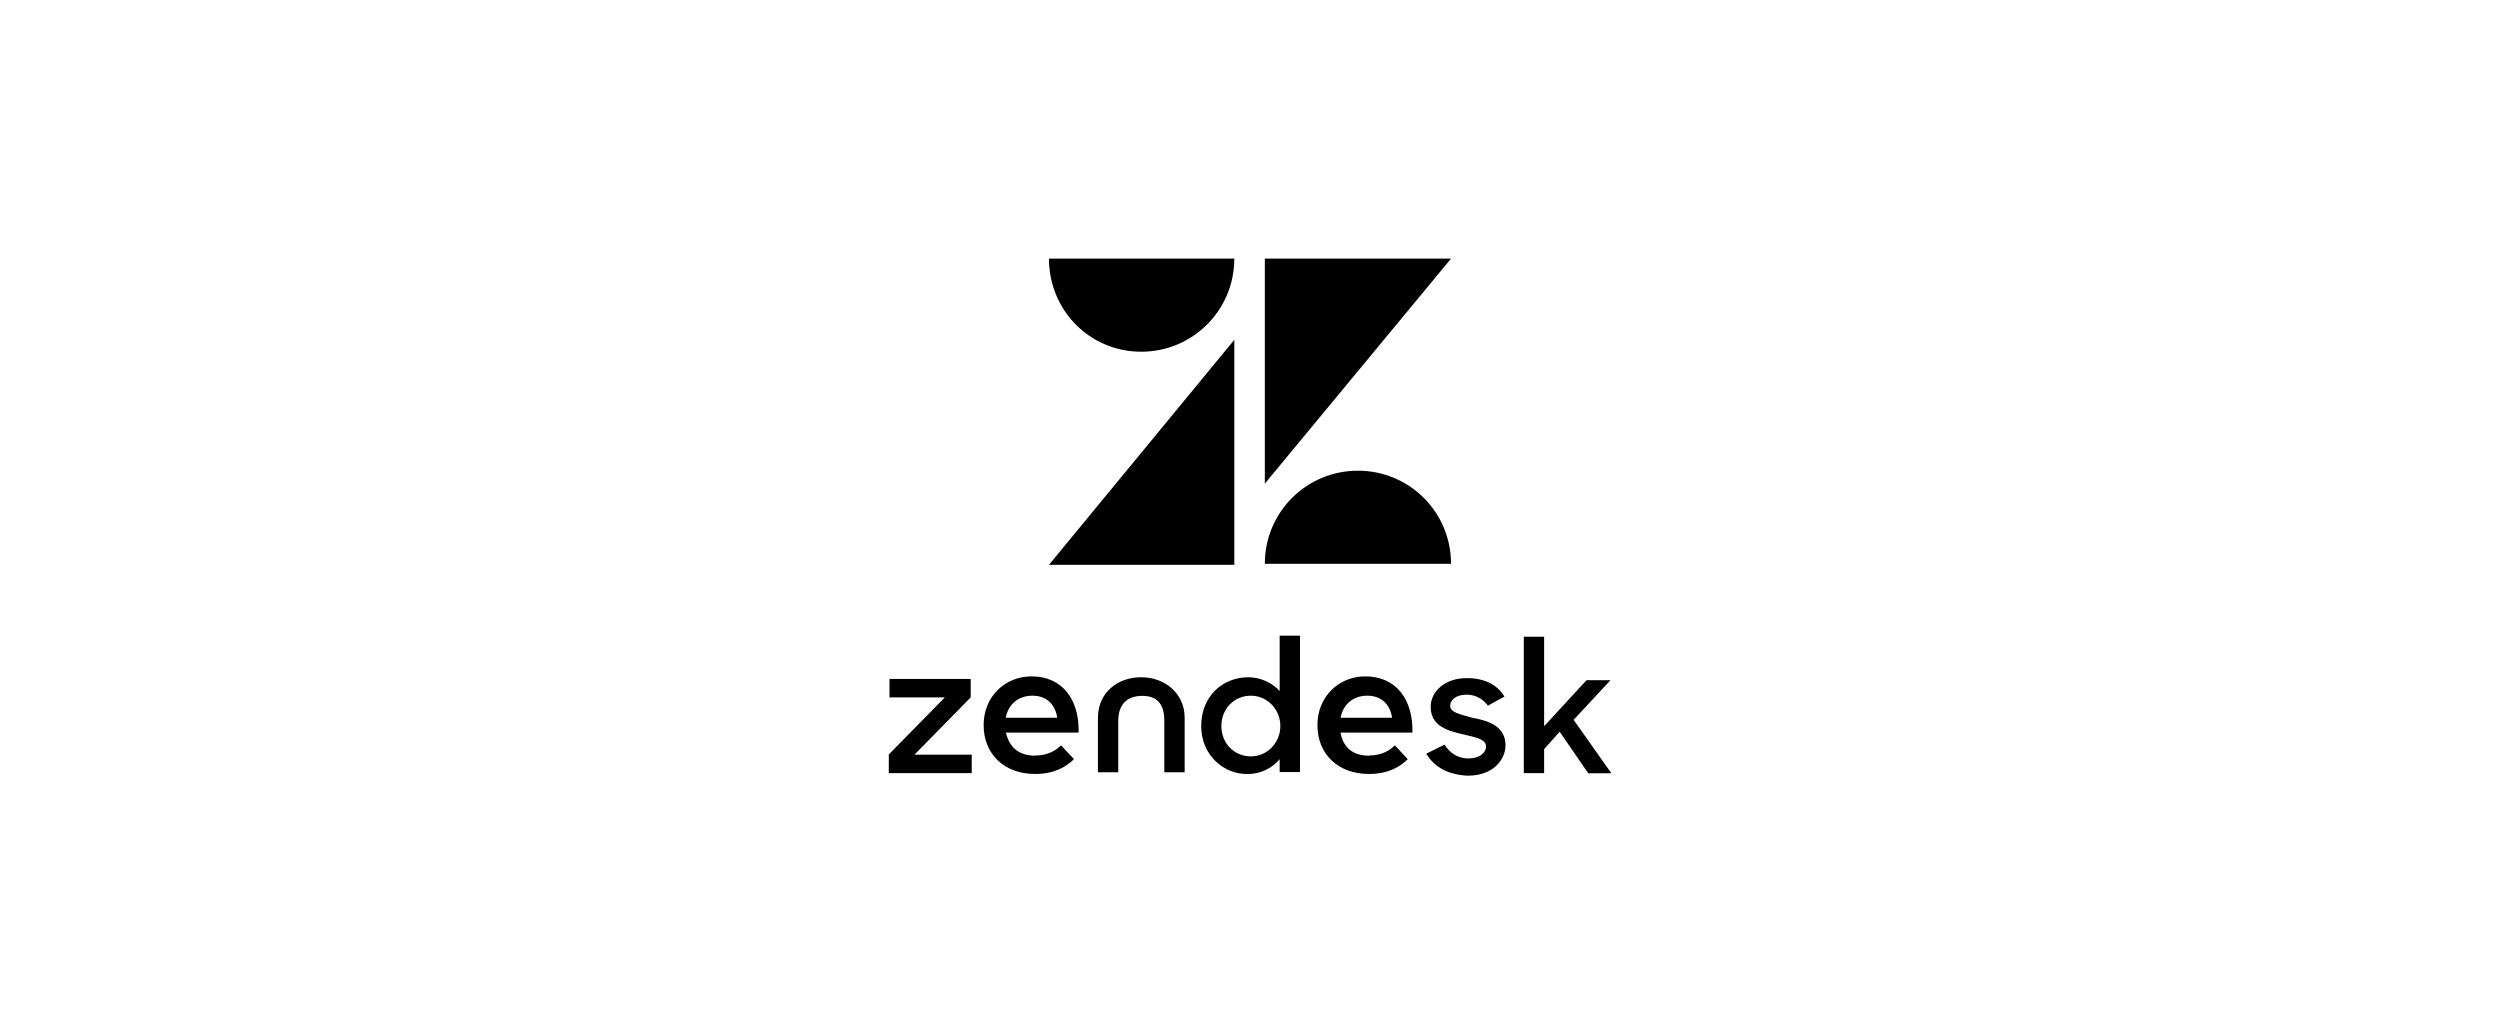<?xml version="1.0" encoding="UTF-8"?> <svg xmlns="http://www.w3.org/2000/svg" id="Layer_1" data-name="Layer 1" width="145" height="60" viewBox="0 0 145 60"><path d="M71.59,19.71v13.05h-10.75l10.75-13.05ZM71.59,15c0,2.99-2.41,5.4-5.4,5.4s-5.35-2.41-5.35-5.4h10.75ZM73.36,32.7c0-2.99,2.41-5.4,5.4-5.4s5.4,2.41,5.4,5.4h-10.8ZM73.36,28.05v-13.05h10.8l-10.8,13.05Z"></path><path d="M80.74,41.63c-.11-.75-.59-1.28-1.44-1.28-.8,0-1.39.48-1.55,1.28h2.99ZM79.4,43.82c.7,0,1.18-.27,1.5-.59l.75.8c-.48.48-1.18.86-2.25.86-1.82,0-2.99-1.18-2.99-2.83s1.23-2.83,2.78-2.83c1.82,0,2.78,1.39,2.73,3.26h-4.17c.16.86.7,1.34,1.66,1.34M51.54,43.77l3.26-3.32h-3.21v-1.07h4.71v1.07l-3.26,3.32h3.32v1.07h-4.81v-1.07ZM61.32,41.63c-.11-.75-.59-1.28-1.44-1.28-.8,0-1.39.48-1.55,1.28h2.99ZM60.04,43.82c.7,0,1.18-.27,1.5-.59l.75.8c-.48.48-1.18.86-2.25.86-1.82,0-2.99-1.18-2.99-2.83s1.23-2.83,2.78-2.83c1.82,0,2.78,1.39,2.73,3.26h-4.22c.21.86.75,1.34,1.71,1.34M74.26,42.11c0-.96-.75-1.76-1.71-1.76s-1.71.75-1.71,1.76.75,1.76,1.71,1.76,1.71-.8,1.71-1.76M69.67,42.11c0-1.76,1.28-2.83,2.73-2.83.7,0,1.39.32,1.82.8v-3.21h1.18v7.91h-1.18v-.75c-.43.53-1.12.86-1.82.86-1.39.05-2.73-1.07-2.73-2.78M82.71,43.72l1.07-.53c.32.48.75.8,1.39.8s1.02-.32,1.02-.7c0-.43-.64-.53-1.34-.7-.91-.21-1.87-.48-1.87-1.6,0-.86.8-1.66,2.09-1.66,1.02,0,1.76.37,2.19,1.07l-.96.53c-.27-.37-.7-.64-1.23-.64-.64,0-.96.32-.96.64,0,.37.48.48,1.28.7.91.16,1.93.48,1.93,1.6,0,.75-.64,1.76-2.19,1.76-1.12-.05-1.93-.48-2.41-1.28M90.47,42.43l-.91,1.02v1.39h-1.18v-7.91h1.18v5.19l2.46-2.67h1.39l-2.14,2.3,2.19,3.1h-1.34l-1.66-2.41ZM66.19,39.28c-1.39,0-2.51.91-2.51,2.35v3.16h1.18v-2.99c0-.91.48-1.44,1.39-1.44s1.28.53,1.28,1.44v2.99h1.18v-3.16c0-1.44-1.18-2.35-2.51-2.35"></path></svg> 